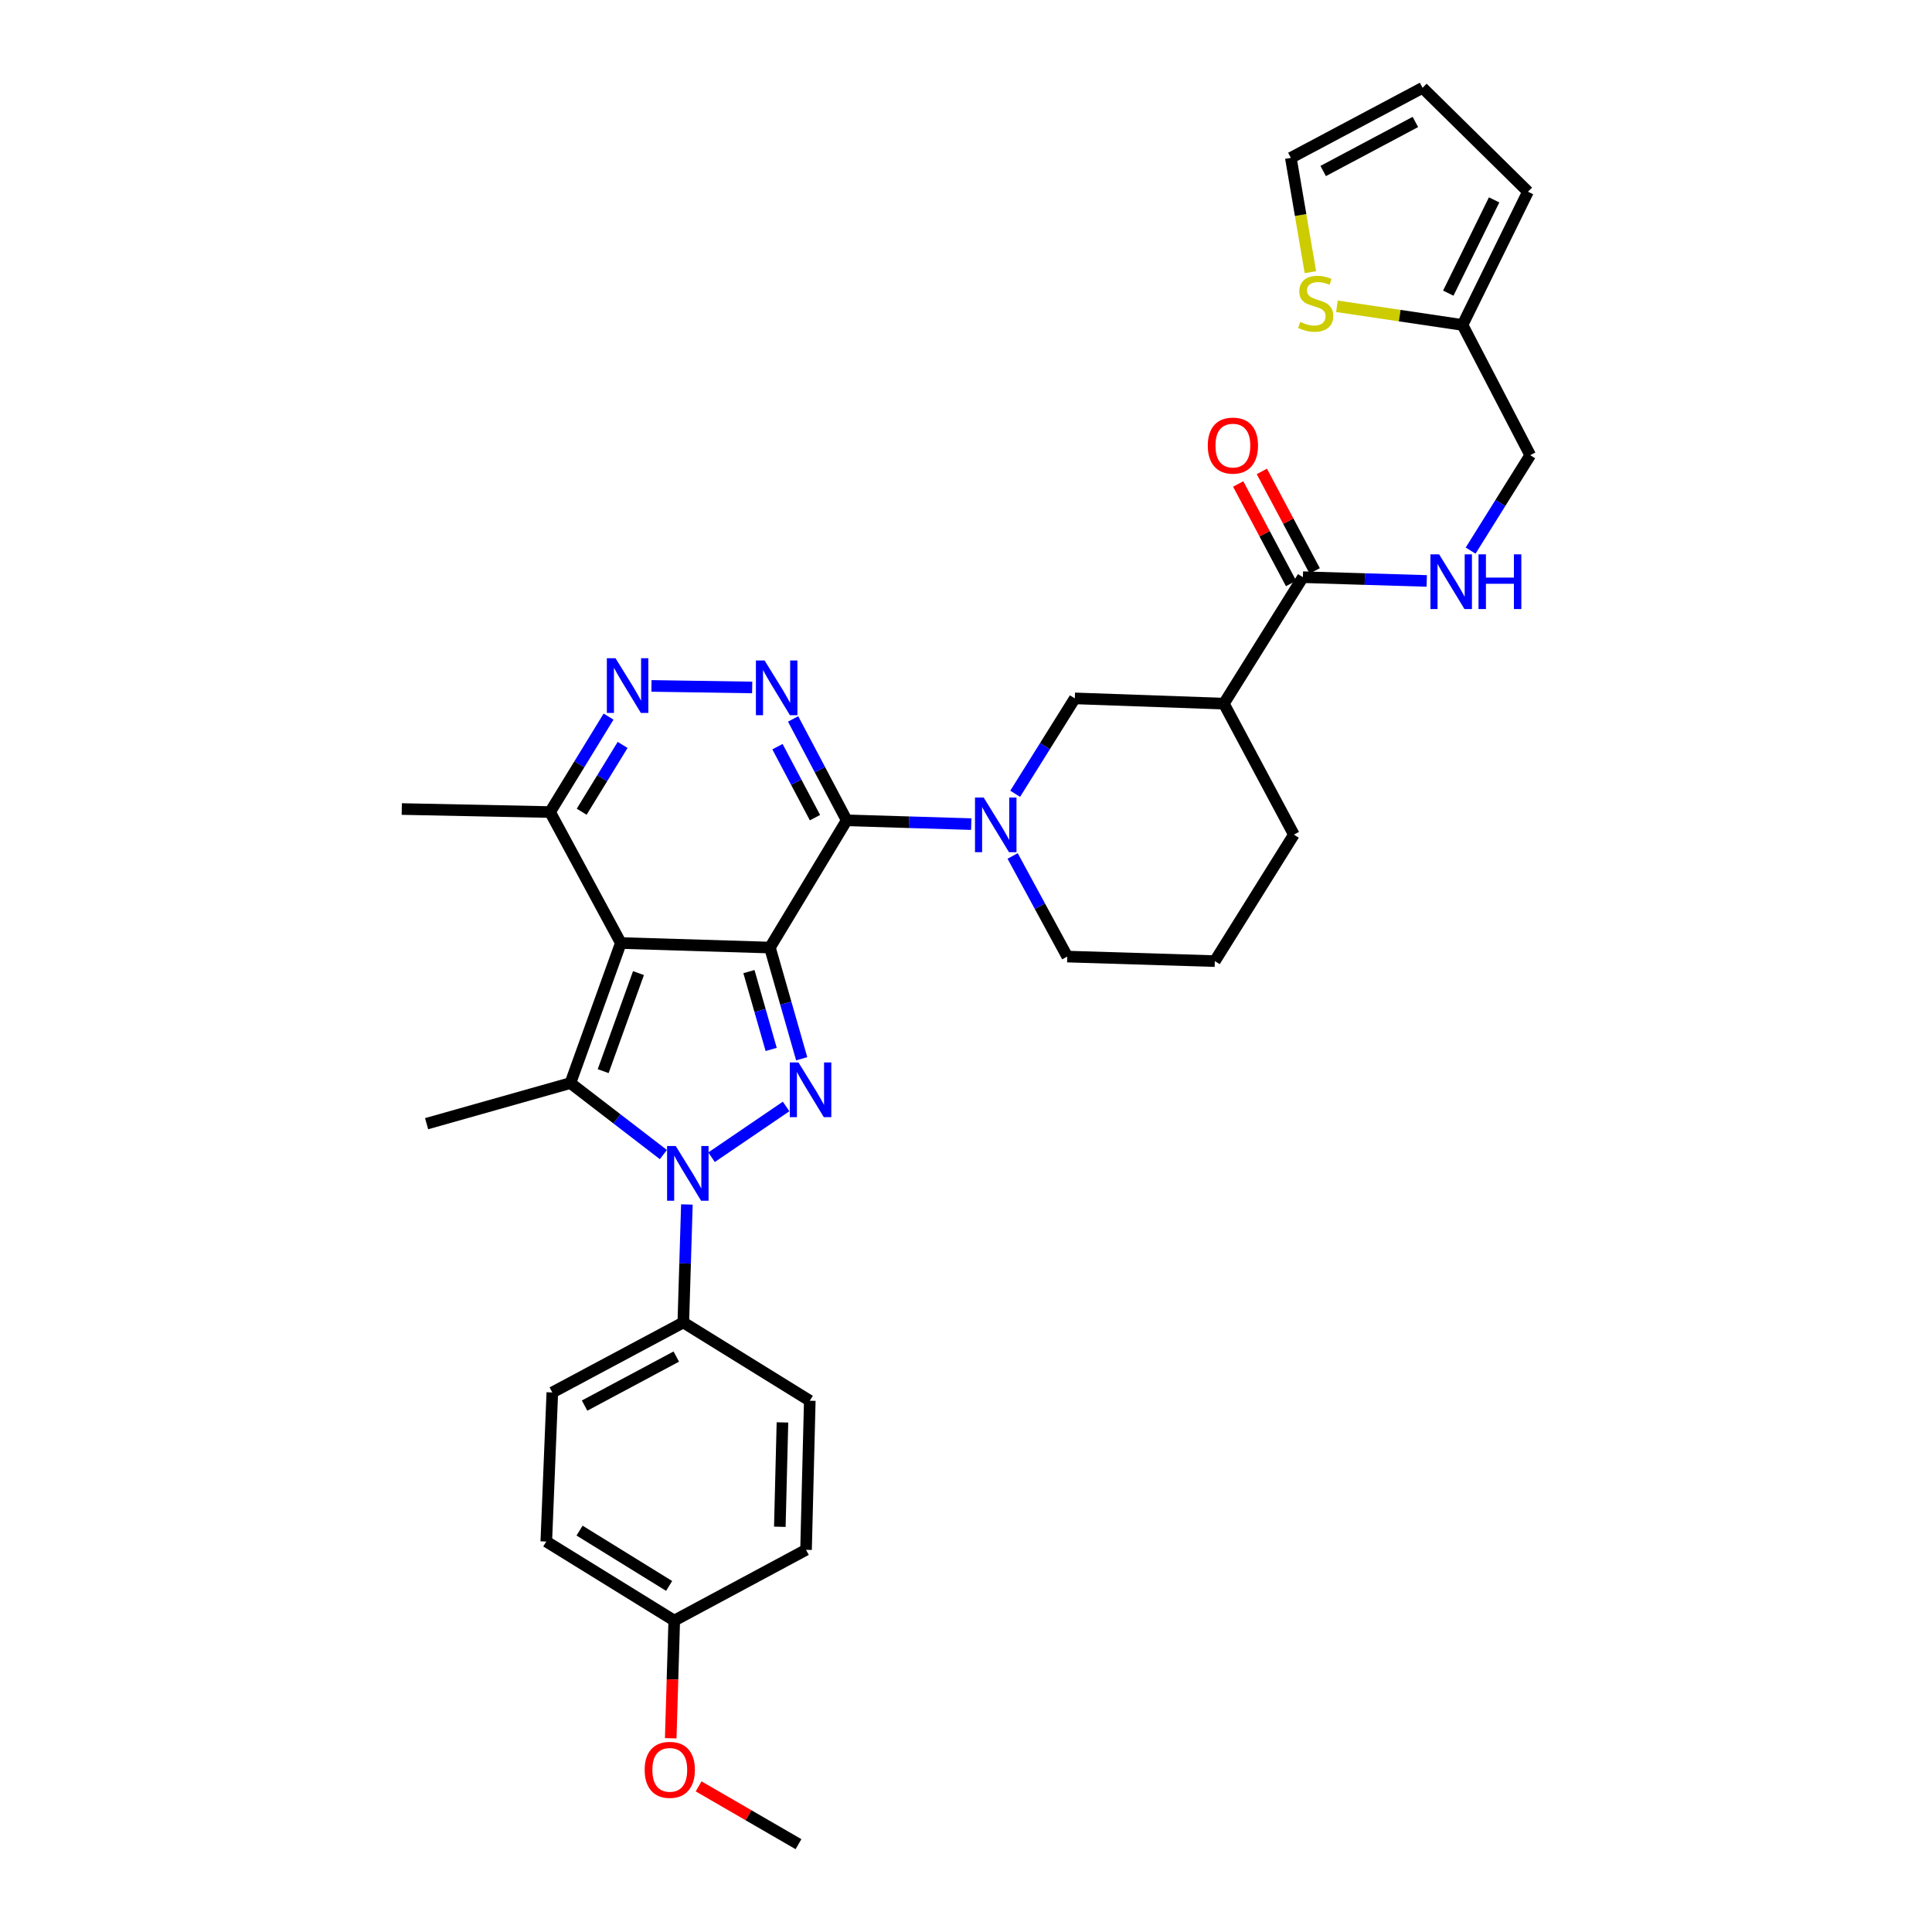<?xml version='1.0' encoding='iso-8859-1'?>
<svg version='1.1' baseProfile='full'
              xmlns='http://www.w3.org/2000/svg'
                      xmlns:rdkit='http://www.rdkit.org/xml'
                      xmlns:xlink='http://www.w3.org/1999/xlink'
                  xml:space='preserve'
width='1000px' height='1000px' viewBox='0 0 1000 1000'>
<!-- END OF HEADER -->
<rect style='opacity:1.0;fill:#FFFFFF;stroke:none' width='1000' height='1000' x='0' y='0'> </rect>
<path class='bond-0' d='M 398.512,490.457 L 321.346,488.108' style='fill:none;fill-rule:evenodd;stroke:#000000;stroke-width:6px;stroke-linecap:butt;stroke-linejoin:miter;stroke-opacity:1' />
<path class='bond-1' d='M 398.512,490.457 L 438.254,424.606' style='fill:none;fill-rule:evenodd;stroke:#000000;stroke-width:6px;stroke-linecap:butt;stroke-linejoin:miter;stroke-opacity:1' />
<path class='bond-2' d='M 398.512,490.457 L 406.733,519.235' style='fill:none;fill-rule:evenodd;stroke:#000000;stroke-width:6px;stroke-linecap:butt;stroke-linejoin:miter;stroke-opacity:1' />
<path class='bond-2' d='M 406.733,519.235 L 414.954,548.013' style='fill:none;fill-rule:evenodd;stroke:#0000FF;stroke-width:6px;stroke-linecap:butt;stroke-linejoin:miter;stroke-opacity:1' />
<path class='bond-2' d='M 387.648,502.899 L 393.402,523.043' style='fill:none;fill-rule:evenodd;stroke:#000000;stroke-width:6px;stroke-linecap:butt;stroke-linejoin:miter;stroke-opacity:1' />
<path class='bond-2' d='M 393.402,523.043 L 399.157,543.188' style='fill:none;fill-rule:evenodd;stroke:#0000FF;stroke-width:6px;stroke-linecap:butt;stroke-linejoin:miter;stroke-opacity:1' />
<path class='bond-4' d='M 321.346,488.108 L 295.244,560.599' style='fill:none;fill-rule:evenodd;stroke:#000000;stroke-width:6px;stroke-linecap:butt;stroke-linejoin:miter;stroke-opacity:1' />
<path class='bond-4' d='M 330.474,503.678 L 312.203,554.422' style='fill:none;fill-rule:evenodd;stroke:#000000;stroke-width:6px;stroke-linecap:butt;stroke-linejoin:miter;stroke-opacity:1' />
<path class='bond-8' d='M 321.346,488.108 L 284.715,420.316' style='fill:none;fill-rule:evenodd;stroke:#000000;stroke-width:6px;stroke-linecap:butt;stroke-linejoin:miter;stroke-opacity:1' />
<path class='bond-5' d='M 438.254,424.606 L 424.382,398.363' style='fill:none;fill-rule:evenodd;stroke:#000000;stroke-width:6px;stroke-linecap:butt;stroke-linejoin:miter;stroke-opacity:1' />
<path class='bond-5' d='M 424.382,398.363 L 410.51,372.119' style='fill:none;fill-rule:evenodd;stroke:#0000FF;stroke-width:6px;stroke-linecap:butt;stroke-linejoin:miter;stroke-opacity:1' />
<path class='bond-5' d='M 421.835,423.211 L 412.125,404.841' style='fill:none;fill-rule:evenodd;stroke:#000000;stroke-width:6px;stroke-linecap:butt;stroke-linejoin:miter;stroke-opacity:1' />
<path class='bond-5' d='M 412.125,404.841 L 402.415,386.471' style='fill:none;fill-rule:evenodd;stroke:#0000FF;stroke-width:6px;stroke-linecap:butt;stroke-linejoin:miter;stroke-opacity:1' />
<path class='bond-6' d='M 438.254,424.606 L 470.49,425.584' style='fill:none;fill-rule:evenodd;stroke:#000000;stroke-width:6px;stroke-linecap:butt;stroke-linejoin:miter;stroke-opacity:1' />
<path class='bond-6' d='M 470.49,425.584 L 502.727,426.563' style='fill:none;fill-rule:evenodd;stroke:#0000FF;stroke-width:6px;stroke-linecap:butt;stroke-linejoin:miter;stroke-opacity:1' />
<path class='bond-3' d='M 406.884,572.709 L 368.298,598.982' style='fill:none;fill-rule:evenodd;stroke:#0000FF;stroke-width:6px;stroke-linecap:butt;stroke-linejoin:miter;stroke-opacity:1' />
<path class='bond-12' d='M 355.532,623.432 L 354.605,653.966' style='fill:none;fill-rule:evenodd;stroke:#0000FF;stroke-width:6px;stroke-linecap:butt;stroke-linejoin:miter;stroke-opacity:1' />
<path class='bond-12' d='M 354.605,653.966 L 353.679,684.5' style='fill:none;fill-rule:evenodd;stroke:#000000;stroke-width:6px;stroke-linecap:butt;stroke-linejoin:miter;stroke-opacity:1' />
<path class='bond-34' d='M 343.363,597.608 L 319.304,579.103' style='fill:none;fill-rule:evenodd;stroke:#0000FF;stroke-width:6px;stroke-linecap:butt;stroke-linejoin:miter;stroke-opacity:1' />
<path class='bond-34' d='M 319.304,579.103 L 295.244,560.599' style='fill:none;fill-rule:evenodd;stroke:#000000;stroke-width:6px;stroke-linecap:butt;stroke-linejoin:miter;stroke-opacity:1' />
<path class='bond-23' d='M 295.244,560.599 L 220.812,581.617' style='fill:none;fill-rule:evenodd;stroke:#000000;stroke-width:6px;stroke-linecap:butt;stroke-linejoin:miter;stroke-opacity:1' />
<path class='bond-7' d='M 389.331,355.826 L 337.195,355.03' style='fill:none;fill-rule:evenodd;stroke:#0000FF;stroke-width:6px;stroke-linecap:butt;stroke-linejoin:miter;stroke-opacity:1' />
<path class='bond-11' d='M 525.455,410.857 L 540.89,386.169' style='fill:none;fill-rule:evenodd;stroke:#0000FF;stroke-width:6px;stroke-linecap:butt;stroke-linejoin:miter;stroke-opacity:1' />
<path class='bond-11' d='M 540.89,386.169 L 556.324,361.481' style='fill:none;fill-rule:evenodd;stroke:#000000;stroke-width:6px;stroke-linecap:butt;stroke-linejoin:miter;stroke-opacity:1' />
<path class='bond-24' d='M 524.137,443.047 L 538.274,469.086' style='fill:none;fill-rule:evenodd;stroke:#0000FF;stroke-width:6px;stroke-linecap:butt;stroke-linejoin:miter;stroke-opacity:1' />
<path class='bond-24' d='M 538.274,469.086 L 552.412,495.125' style='fill:none;fill-rule:evenodd;stroke:#000000;stroke-width:6px;stroke-linecap:butt;stroke-linejoin:miter;stroke-opacity:1' />
<path class='bond-33' d='M 314.988,370.921 L 299.851,395.619' style='fill:none;fill-rule:evenodd;stroke:#0000FF;stroke-width:6px;stroke-linecap:butt;stroke-linejoin:miter;stroke-opacity:1' />
<path class='bond-33' d='M 299.851,395.619 L 284.715,420.316' style='fill:none;fill-rule:evenodd;stroke:#000000;stroke-width:6px;stroke-linecap:butt;stroke-linejoin:miter;stroke-opacity:1' />
<path class='bond-33' d='M 322.267,385.575 L 311.672,402.863' style='fill:none;fill-rule:evenodd;stroke:#0000FF;stroke-width:6px;stroke-linecap:butt;stroke-linejoin:miter;stroke-opacity:1' />
<path class='bond-33' d='M 311.672,402.863 L 301.076,420.151' style='fill:none;fill-rule:evenodd;stroke:#000000;stroke-width:6px;stroke-linecap:butt;stroke-linejoin:miter;stroke-opacity:1' />
<path class='bond-31' d='M 284.715,420.316 L 207.958,418.752' style='fill:none;fill-rule:evenodd;stroke:#000000;stroke-width:6px;stroke-linecap:butt;stroke-linejoin:miter;stroke-opacity:1' />
<path class='bond-9' d='M 633.467,364.207 L 556.324,361.481' style='fill:none;fill-rule:evenodd;stroke:#000000;stroke-width:6px;stroke-linecap:butt;stroke-linejoin:miter;stroke-opacity:1' />
<path class='bond-10' d='M 633.467,364.207 L 674.372,298.748' style='fill:none;fill-rule:evenodd;stroke:#000000;stroke-width:6px;stroke-linecap:butt;stroke-linejoin:miter;stroke-opacity:1' />
<path class='bond-36' d='M 633.467,364.207 L 669.705,432' style='fill:none;fill-rule:evenodd;stroke:#000000;stroke-width:6px;stroke-linecap:butt;stroke-linejoin:miter;stroke-opacity:1' />
<path class='bond-13' d='M 674.372,298.748 L 706.425,299.723' style='fill:none;fill-rule:evenodd;stroke:#000000;stroke-width:6px;stroke-linecap:butt;stroke-linejoin:miter;stroke-opacity:1' />
<path class='bond-13' d='M 706.425,299.723 L 738.477,300.697' style='fill:none;fill-rule:evenodd;stroke:#0000FF;stroke-width:6px;stroke-linecap:butt;stroke-linejoin:miter;stroke-opacity:1' />
<path class='bond-17' d='M 680.493,295.496 L 666.812,269.745' style='fill:none;fill-rule:evenodd;stroke:#000000;stroke-width:6px;stroke-linecap:butt;stroke-linejoin:miter;stroke-opacity:1' />
<path class='bond-17' d='M 666.812,269.745 L 653.131,243.994' style='fill:none;fill-rule:evenodd;stroke:#FF0000;stroke-width:6px;stroke-linecap:butt;stroke-linejoin:miter;stroke-opacity:1' />
<path class='bond-17' d='M 668.251,302.001 L 654.569,276.249' style='fill:none;fill-rule:evenodd;stroke:#000000;stroke-width:6px;stroke-linecap:butt;stroke-linejoin:miter;stroke-opacity:1' />
<path class='bond-17' d='M 654.569,276.249 L 640.888,250.498' style='fill:none;fill-rule:evenodd;stroke:#FF0000;stroke-width:6px;stroke-linecap:butt;stroke-linejoin:miter;stroke-opacity:1' />
<path class='bond-20' d='M 353.679,684.5 L 285.878,720.738' style='fill:none;fill-rule:evenodd;stroke:#000000;stroke-width:6px;stroke-linecap:butt;stroke-linejoin:miter;stroke-opacity:1' />
<path class='bond-20' d='M 350.043,702.162 L 302.583,727.529' style='fill:none;fill-rule:evenodd;stroke:#000000;stroke-width:6px;stroke-linecap:butt;stroke-linejoin:miter;stroke-opacity:1' />
<path class='bond-21' d='M 353.679,684.5 L 419.145,725.012' style='fill:none;fill-rule:evenodd;stroke:#000000;stroke-width:6px;stroke-linecap:butt;stroke-linejoin:miter;stroke-opacity:1' />
<path class='bond-22' d='M 761.189,284.992 L 776.616,260.3' style='fill:none;fill-rule:evenodd;stroke:#0000FF;stroke-width:6px;stroke-linecap:butt;stroke-linejoin:miter;stroke-opacity:1' />
<path class='bond-22' d='M 776.616,260.3 L 792.042,235.608' style='fill:none;fill-rule:evenodd;stroke:#000000;stroke-width:6px;stroke-linecap:butt;stroke-linejoin:miter;stroke-opacity:1' />
<path class='bond-14' d='M 691.996,158.536 L 724.494,163.364' style='fill:none;fill-rule:evenodd;stroke:#CCCC00;stroke-width:6px;stroke-linecap:butt;stroke-linejoin:miter;stroke-opacity:1' />
<path class='bond-14' d='M 724.494,163.364 L 756.991,168.193' style='fill:none;fill-rule:evenodd;stroke:#000000;stroke-width:6px;stroke-linecap:butt;stroke-linejoin:miter;stroke-opacity:1' />
<path class='bond-16' d='M 678.256,140.875 L 673.198,111.291' style='fill:none;fill-rule:evenodd;stroke:#CCCC00;stroke-width:6px;stroke-linecap:butt;stroke-linejoin:miter;stroke-opacity:1' />
<path class='bond-16' d='M 673.198,111.291 L 668.141,81.708' style='fill:none;fill-rule:evenodd;stroke:#000000;stroke-width:6px;stroke-linecap:butt;stroke-linejoin:miter;stroke-opacity:1' />
<path class='bond-15' d='M 756.991,168.193 L 792.042,235.608' style='fill:none;fill-rule:evenodd;stroke:#000000;stroke-width:6px;stroke-linecap:butt;stroke-linejoin:miter;stroke-opacity:1' />
<path class='bond-18' d='M 756.991,168.193 L 790.879,99.23' style='fill:none;fill-rule:evenodd;stroke:#000000;stroke-width:6px;stroke-linecap:butt;stroke-linejoin:miter;stroke-opacity:1' />
<path class='bond-18' d='M 749.632,151.734 L 773.354,103.46' style='fill:none;fill-rule:evenodd;stroke:#000000;stroke-width:6px;stroke-linecap:butt;stroke-linejoin:miter;stroke-opacity:1' />
<path class='bond-37' d='M 668.141,81.708 L 736.319,45.455' style='fill:none;fill-rule:evenodd;stroke:#000000;stroke-width:6px;stroke-linecap:butt;stroke-linejoin:miter;stroke-opacity:1' />
<path class='bond-37' d='M 684.877,88.51 L 732.601,63.133' style='fill:none;fill-rule:evenodd;stroke:#000000;stroke-width:6px;stroke-linecap:butt;stroke-linejoin:miter;stroke-opacity:1' />
<path class='bond-19' d='M 790.879,99.23 L 736.319,45.455' style='fill:none;fill-rule:evenodd;stroke:#000000;stroke-width:6px;stroke-linecap:butt;stroke-linejoin:miter;stroke-opacity:1' />
<path class='bond-26' d='M 285.878,720.738 L 282.759,797.896' style='fill:none;fill-rule:evenodd;stroke:#000000;stroke-width:6px;stroke-linecap:butt;stroke-linejoin:miter;stroke-opacity:1' />
<path class='bond-27' d='M 419.145,725.012 L 417.204,802.186' style='fill:none;fill-rule:evenodd;stroke:#000000;stroke-width:6px;stroke-linecap:butt;stroke-linejoin:miter;stroke-opacity:1' />
<path class='bond-27' d='M 404.995,736.24 L 403.636,790.261' style='fill:none;fill-rule:evenodd;stroke:#000000;stroke-width:6px;stroke-linecap:butt;stroke-linejoin:miter;stroke-opacity:1' />
<path class='bond-30' d='M 552.412,495.125 L 628.792,497.474' style='fill:none;fill-rule:evenodd;stroke:#000000;stroke-width:6px;stroke-linecap:butt;stroke-linejoin:miter;stroke-opacity:1' />
<path class='bond-25' d='M 348.988,838.808 L 417.204,802.186' style='fill:none;fill-rule:evenodd;stroke:#000000;stroke-width:6px;stroke-linecap:butt;stroke-linejoin:miter;stroke-opacity:1' />
<path class='bond-29' d='M 348.988,838.808 L 348.076,869.27' style='fill:none;fill-rule:evenodd;stroke:#000000;stroke-width:6px;stroke-linecap:butt;stroke-linejoin:miter;stroke-opacity:1' />
<path class='bond-29' d='M 348.076,869.27 L 347.164,899.732' style='fill:none;fill-rule:evenodd;stroke:#FF0000;stroke-width:6px;stroke-linecap:butt;stroke-linejoin:miter;stroke-opacity:1' />
<path class='bond-35' d='M 348.988,838.808 L 282.759,797.896' style='fill:none;fill-rule:evenodd;stroke:#000000;stroke-width:6px;stroke-linecap:butt;stroke-linejoin:miter;stroke-opacity:1' />
<path class='bond-35' d='M 346.34,820.877 L 299.979,792.238' style='fill:none;fill-rule:evenodd;stroke:#000000;stroke-width:6px;stroke-linecap:butt;stroke-linejoin:miter;stroke-opacity:1' />
<path class='bond-28' d='M 669.705,432 L 628.792,497.474' style='fill:none;fill-rule:evenodd;stroke:#000000;stroke-width:6px;stroke-linecap:butt;stroke-linejoin:miter;stroke-opacity:1' />
<path class='bond-32' d='M 361.602,924.621 L 387.451,939.583' style='fill:none;fill-rule:evenodd;stroke:#FF0000;stroke-width:6px;stroke-linecap:butt;stroke-linejoin:miter;stroke-opacity:1' />
<path class='bond-32' d='M 387.451,939.583 L 413.299,954.545' style='fill:none;fill-rule:evenodd;stroke:#000000;stroke-width:6px;stroke-linecap:butt;stroke-linejoin:miter;stroke-opacity:1' />
<path  class='atom-3' d='M 413.286 549.928
L 422.566 564.928
Q 423.486 566.408, 424.966 569.088
Q 426.446 571.768, 426.526 571.928
L 426.526 549.928
L 430.286 549.928
L 430.286 578.248
L 426.406 578.248
L 416.446 561.848
Q 415.286 559.928, 414.046 557.728
Q 412.846 555.528, 412.486 554.848
L 412.486 578.248
L 408.806 578.248
L 408.806 549.928
L 413.286 549.928
' fill='#0000FF'/>
<path  class='atom-4' d='M 349.76 593.182
L 359.04 608.182
Q 359.96 609.662, 361.44 612.342
Q 362.92 615.022, 363 615.182
L 363 593.182
L 366.76 593.182
L 366.76 621.502
L 362.88 621.502
L 352.92 605.102
Q 351.76 603.182, 350.52 600.982
Q 349.32 598.782, 348.96 598.102
L 348.96 621.502
L 345.28 621.502
L 345.28 593.182
L 349.76 593.182
' fill='#0000FF'/>
<path  class='atom-6' d='M 395.741 341.86
L 405.021 356.86
Q 405.941 358.34, 407.421 361.02
Q 408.901 363.7, 408.981 363.86
L 408.981 341.86
L 412.741 341.86
L 412.741 370.18
L 408.861 370.18
L 398.901 353.78
Q 397.741 351.86, 396.501 349.66
Q 395.301 347.46, 394.941 346.78
L 394.941 370.18
L 391.261 370.18
L 391.261 341.86
L 395.741 341.86
' fill='#0000FF'/>
<path  class='atom-7' d='M 509.136 412.787
L 518.416 427.787
Q 519.336 429.267, 520.816 431.947
Q 522.296 434.627, 522.376 434.787
L 522.376 412.787
L 526.136 412.787
L 526.136 441.107
L 522.256 441.107
L 512.296 424.707
Q 511.136 422.787, 509.896 420.587
Q 508.696 418.387, 508.336 417.707
L 508.336 441.107
L 504.656 441.107
L 504.656 412.787
L 509.136 412.787
' fill='#0000FF'/>
<path  class='atom-8' d='M 318.582 340.682
L 327.862 355.682
Q 328.782 357.162, 330.262 359.842
Q 331.742 362.522, 331.822 362.682
L 331.822 340.682
L 335.582 340.682
L 335.582 369.002
L 331.702 369.002
L 321.742 352.602
Q 320.582 350.682, 319.342 348.482
Q 318.142 346.282, 317.782 345.602
L 317.782 369.002
L 314.102 369.002
L 314.102 340.682
L 318.582 340.682
' fill='#0000FF'/>
<path  class='atom-14' d='M 744.877 286.922
L 754.157 301.922
Q 755.077 303.402, 756.557 306.082
Q 758.037 308.762, 758.117 308.922
L 758.117 286.922
L 761.877 286.922
L 761.877 315.242
L 757.997 315.242
L 748.037 298.842
Q 746.877 296.922, 745.637 294.722
Q 744.437 292.522, 744.077 291.842
L 744.077 315.242
L 740.397 315.242
L 740.397 286.922
L 744.877 286.922
' fill='#0000FF'/>
<path  class='atom-14' d='M 765.277 286.922
L 769.117 286.922
L 769.117 298.962
L 783.597 298.962
L 783.597 286.922
L 787.437 286.922
L 787.437 315.242
L 783.597 315.242
L 783.597 302.162
L 769.117 302.162
L 769.117 315.242
L 765.277 315.242
L 765.277 286.922
' fill='#0000FF'/>
<path  class='atom-15' d='M 672.996 166.622
Q 673.316 166.742, 674.636 167.302
Q 675.956 167.862, 677.396 168.222
Q 678.876 168.542, 680.316 168.542
Q 682.996 168.542, 684.556 167.262
Q 686.116 165.942, 686.116 163.662
Q 686.116 162.102, 685.316 161.142
Q 684.556 160.182, 683.356 159.662
Q 682.156 159.142, 680.156 158.542
Q 677.636 157.782, 676.116 157.062
Q 674.636 156.342, 673.556 154.822
Q 672.516 153.302, 672.516 150.742
Q 672.516 147.182, 674.916 144.982
Q 677.356 142.782, 682.156 142.782
Q 685.436 142.782, 689.156 144.342
L 688.236 147.422
Q 684.836 146.022, 682.276 146.022
Q 679.516 146.022, 677.996 147.182
Q 676.476 148.302, 676.516 150.262
Q 676.516 151.782, 677.276 152.702
Q 678.076 153.622, 679.196 154.142
Q 680.356 154.662, 682.276 155.262
Q 684.836 156.062, 686.356 156.862
Q 687.876 157.662, 688.956 159.302
Q 690.076 160.902, 690.076 163.662
Q 690.076 167.582, 687.436 169.702
Q 684.836 171.782, 680.476 171.782
Q 677.956 171.782, 676.036 171.222
Q 674.156 170.702, 671.916 169.782
L 672.996 166.622
' fill='#CCCC00'/>
<path  class='atom-18' d='M 625.142 230.635
Q 625.142 223.835, 628.502 220.035
Q 631.862 216.235, 638.142 216.235
Q 644.422 216.235, 647.782 220.035
Q 651.142 223.835, 651.142 230.635
Q 651.142 237.515, 647.742 241.435
Q 644.342 245.315, 638.142 245.315
Q 631.902 245.315, 628.502 241.435
Q 625.142 237.555, 625.142 230.635
M 638.142 242.115
Q 642.462 242.115, 644.782 239.235
Q 647.142 236.315, 647.142 230.635
Q 647.142 225.075, 644.782 222.275
Q 642.462 219.435, 638.142 219.435
Q 633.822 219.435, 631.462 222.235
Q 629.142 225.035, 629.142 230.635
Q 629.142 236.355, 631.462 239.235
Q 633.822 242.115, 638.142 242.115
' fill='#FF0000'/>
<path  class='atom-30' d='M 333.677 916.062
Q 333.677 909.262, 337.037 905.462
Q 340.397 901.662, 346.677 901.662
Q 352.957 901.662, 356.317 905.462
Q 359.677 909.262, 359.677 916.062
Q 359.677 922.942, 356.277 926.862
Q 352.877 930.742, 346.677 930.742
Q 340.437 930.742, 337.037 926.862
Q 333.677 922.982, 333.677 916.062
M 346.677 927.542
Q 350.997 927.542, 353.317 924.662
Q 355.677 921.742, 355.677 916.062
Q 355.677 910.502, 353.317 907.702
Q 350.997 904.862, 346.677 904.862
Q 342.357 904.862, 339.997 907.662
Q 337.677 910.462, 337.677 916.062
Q 337.677 921.782, 339.997 924.662
Q 342.357 927.542, 346.677 927.542
' fill='#FF0000'/>
</svg>

